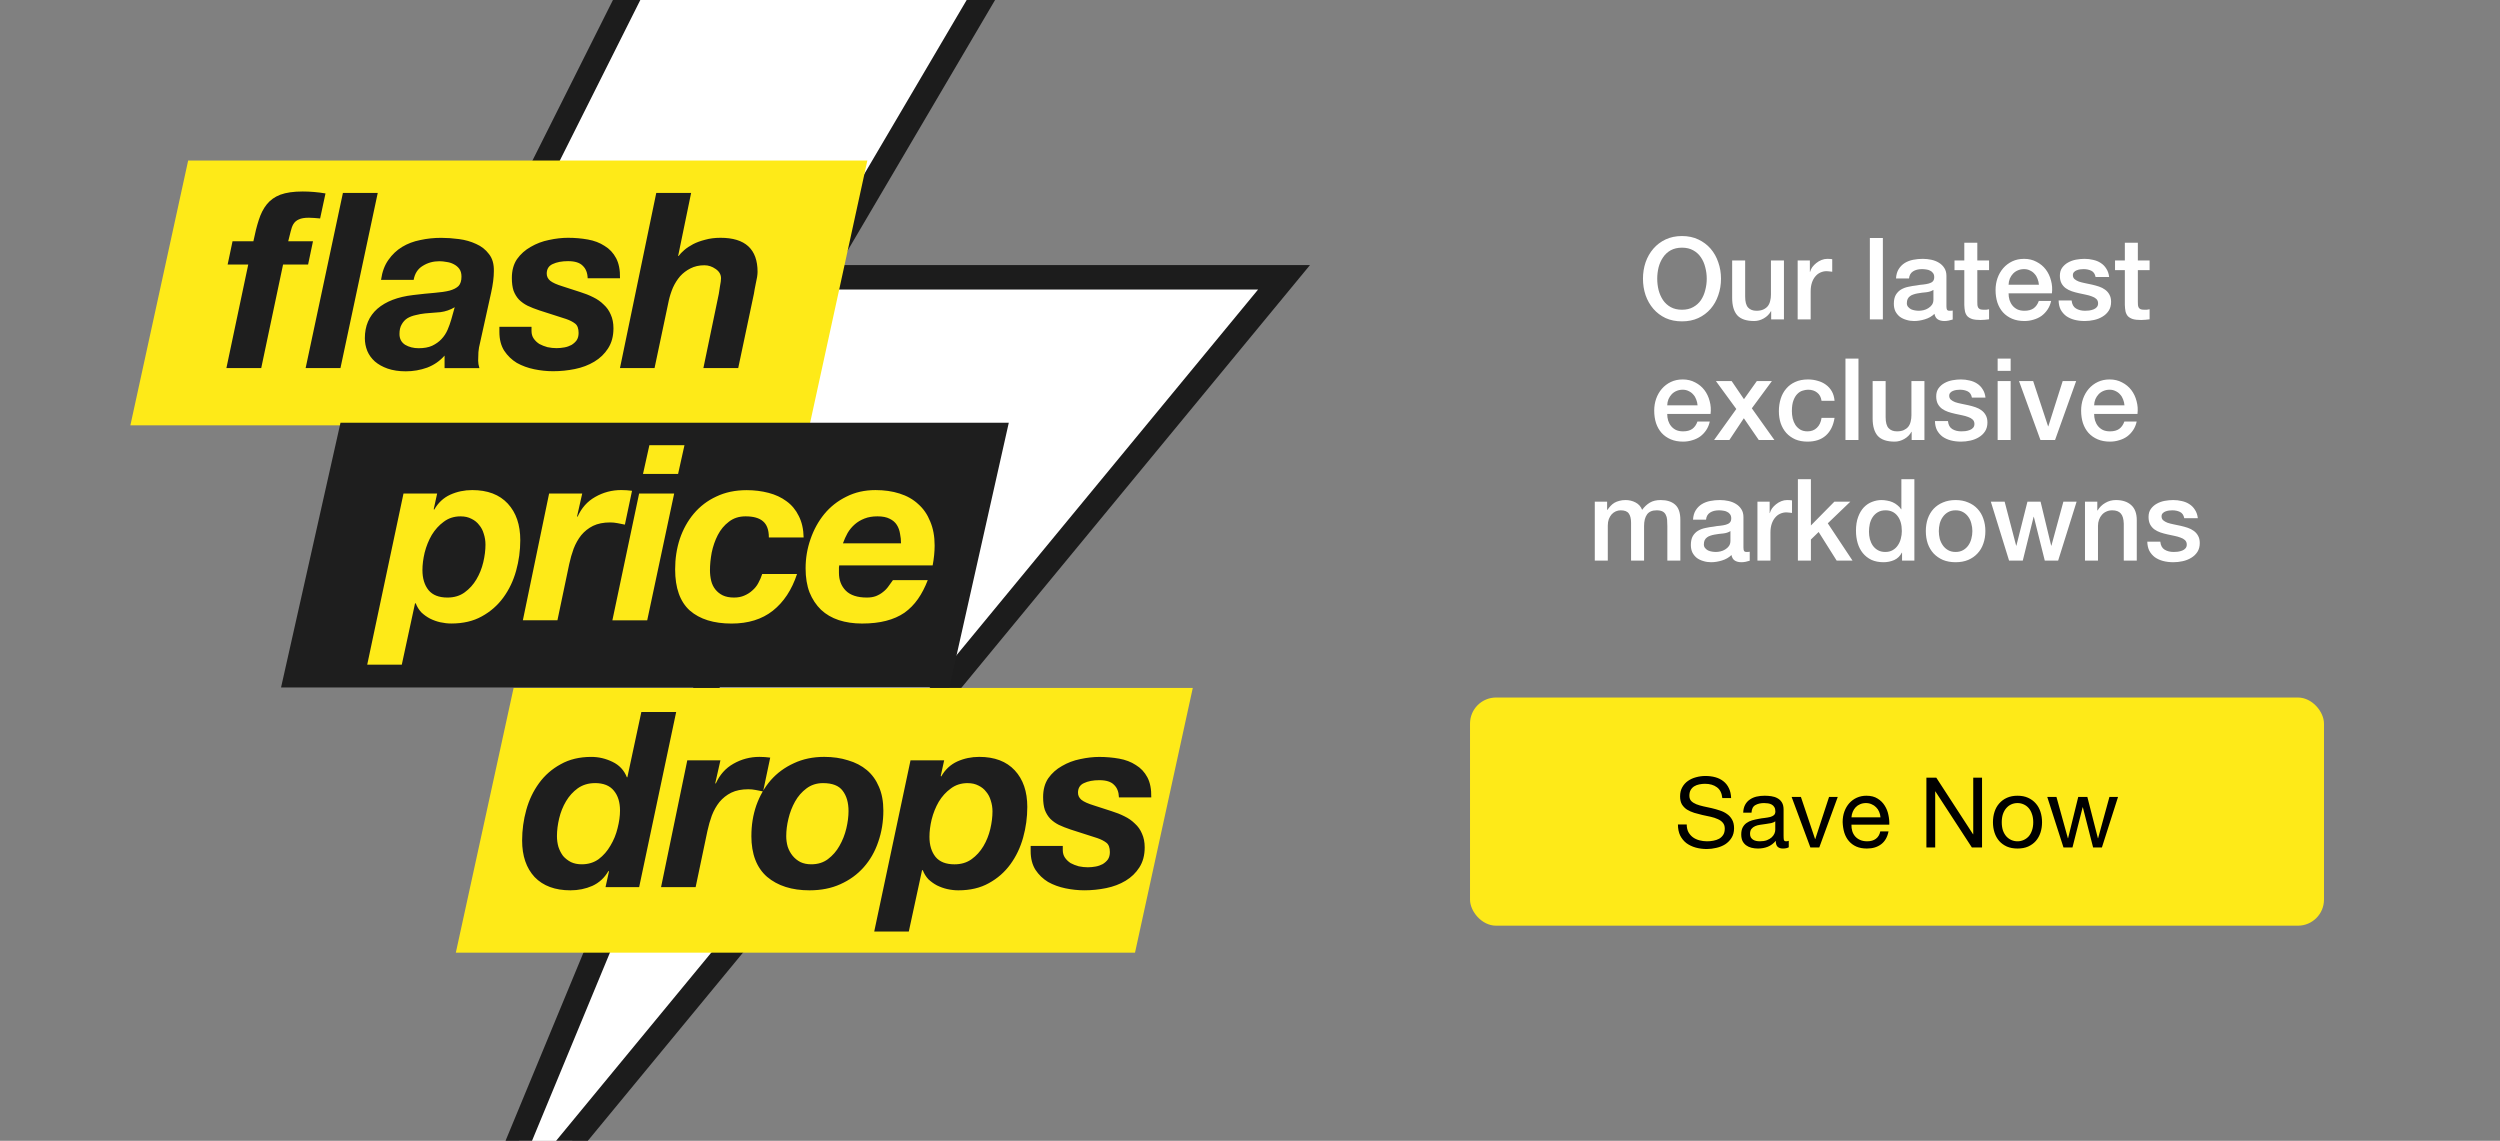 <svg width="767" height="350" viewBox="0 0 767 350" fill="none" xmlns="http://www.w3.org/2000/svg">
<rect x="0" y="0" width="767" height="350" fill="#808080" stroke="none"/>
<g clip-path="url(#clip0_1031_15680)">
<path d="M516.033 75.985C514.703 75.985 513.548 76.253 512.568 76.79C511.611 77.327 510.83 78.05 510.223 78.96C509.616 79.847 509.161 80.862 508.858 82.005C508.578 83.148 508.438 84.315 508.438 85.505C508.438 86.695 508.578 87.862 508.858 89.005C509.161 90.148 509.616 91.175 510.223 92.085C510.83 92.972 511.611 93.683 512.568 94.22C513.548 94.757 514.703 95.025 516.033 95.025C517.363 95.025 518.506 94.757 519.463 94.22C520.443 93.683 521.236 92.972 521.843 92.085C522.45 91.175 522.893 90.148 523.173 89.005C523.476 87.862 523.628 86.695 523.628 85.505C523.628 84.315 523.476 83.148 523.173 82.005C522.893 80.862 522.45 79.847 521.843 78.96C521.236 78.05 520.443 77.327 519.463 76.79C518.506 76.253 517.363 75.985 516.033 75.985ZM516.033 72.415C517.9 72.415 519.568 72.765 521.038 73.465C522.531 74.165 523.791 75.11 524.818 76.3C525.845 77.49 526.626 78.878 527.163 80.465C527.723 82.052 528.003 83.732 528.003 85.505C528.003 87.302 527.723 88.993 527.163 90.58C526.626 92.167 525.845 93.555 524.818 94.745C523.791 95.935 522.531 96.88 521.038 97.58C519.568 98.257 517.9 98.595 516.033 98.595C514.166 98.595 512.486 98.257 510.993 97.58C509.523 96.88 508.275 95.935 507.248 94.745C506.221 93.555 505.428 92.167 504.868 90.58C504.331 88.993 504.063 87.302 504.063 85.505C504.063 83.732 504.331 82.052 504.868 80.465C505.428 78.878 506.221 77.49 507.248 76.3C508.275 75.11 509.523 74.165 510.993 73.465C512.486 72.765 514.166 72.415 516.033 72.415ZM547.315 98H543.395V95.48H543.325C542.835 96.39 542.1 97.125 541.12 97.685C540.163 98.222 539.183 98.49 538.18 98.49C535.8 98.49 534.073 97.907 533 96.74C531.95 95.55 531.425 93.765 531.425 91.385V79.905H535.415V91C535.415 92.587 535.718 93.707 536.325 94.36C536.931 95.013 537.783 95.34 538.88 95.34C539.72 95.34 540.42 95.212 540.98 94.955C541.54 94.698 541.995 94.36 542.345 93.94C542.695 93.497 542.94 92.972 543.08 92.365C543.243 91.758 543.325 91.105 543.325 90.405V79.905H547.315V98ZM551.522 79.905H555.267V83.405H555.337C555.454 82.915 555.676 82.437 556.002 81.97C556.352 81.503 556.761 81.083 557.227 80.71C557.717 80.313 558.254 79.998 558.837 79.765C559.421 79.532 560.016 79.415 560.622 79.415C561.089 79.415 561.404 79.427 561.567 79.45C561.754 79.473 561.941 79.497 562.127 79.52V83.37C561.847 83.323 561.556 83.288 561.252 83.265C560.972 83.218 560.692 83.195 560.412 83.195C559.736 83.195 559.094 83.335 558.487 83.615C557.904 83.872 557.391 84.268 556.947 84.805C556.504 85.318 556.154 85.96 555.897 86.73C555.641 87.5 555.512 88.387 555.512 89.39V98H551.522V79.905ZM573.673 73.01H577.663V98H573.673V73.01ZM597.166 93.975C597.166 94.465 597.224 94.815 597.341 95.025C597.481 95.235 597.737 95.34 598.111 95.34C598.227 95.34 598.367 95.34 598.531 95.34C598.694 95.34 598.881 95.317 599.091 95.27V98.035C598.951 98.082 598.764 98.128 598.531 98.175C598.321 98.245 598.099 98.303 597.866 98.35C597.632 98.397 597.399 98.432 597.166 98.455C596.932 98.478 596.734 98.49 596.571 98.49C595.754 98.49 595.077 98.327 594.541 98C594.004 97.673 593.654 97.102 593.491 96.285C592.697 97.055 591.717 97.615 590.551 97.965C589.407 98.315 588.299 98.49 587.226 98.49C586.409 98.49 585.627 98.373 584.881 98.14C584.134 97.93 583.469 97.615 582.886 97.195C582.326 96.752 581.871 96.203 581.521 95.55C581.194 94.873 581.031 94.092 581.031 93.205C581.031 92.085 581.229 91.175 581.626 90.475C582.046 89.775 582.582 89.227 583.236 88.83C583.912 88.433 584.659 88.153 585.476 87.99C586.316 87.803 587.156 87.663 587.996 87.57C588.719 87.43 589.407 87.337 590.061 87.29C590.714 87.22 591.286 87.115 591.776 86.975C592.289 86.835 592.686 86.625 592.966 86.345C593.269 86.042 593.421 85.598 593.421 85.015C593.421 84.502 593.292 84.082 593.036 83.755C592.802 83.428 592.499 83.183 592.126 83.02C591.776 82.833 591.379 82.717 590.936 82.67C590.492 82.6 590.072 82.565 589.676 82.565C588.556 82.565 587.634 82.798 586.911 83.265C586.187 83.732 585.779 84.455 585.686 85.435H581.696C581.766 84.268 582.046 83.3 582.536 82.53C583.026 81.76 583.644 81.142 584.391 80.675C585.161 80.208 586.024 79.882 586.981 79.695C587.937 79.508 588.917 79.415 589.921 79.415C590.807 79.415 591.682 79.508 592.546 79.695C593.409 79.882 594.179 80.185 594.856 80.605C595.556 81.025 596.116 81.573 596.536 82.25C596.956 82.903 597.166 83.708 597.166 84.665V93.975ZM593.176 88.935C592.569 89.332 591.822 89.577 590.936 89.67C590.049 89.74 589.162 89.857 588.276 90.02C587.856 90.09 587.447 90.195 587.051 90.335C586.654 90.452 586.304 90.627 586.001 90.86C585.697 91.07 585.452 91.362 585.266 91.735C585.102 92.085 585.021 92.517 585.021 93.03C585.021 93.473 585.149 93.847 585.406 94.15C585.662 94.453 585.966 94.698 586.316 94.885C586.689 95.048 587.086 95.165 587.506 95.235C587.949 95.305 588.346 95.34 588.696 95.34C589.139 95.34 589.617 95.282 590.131 95.165C590.644 95.048 591.122 94.85 591.566 94.57C592.032 94.29 592.417 93.94 592.721 93.52C593.024 93.077 593.176 92.54 593.176 91.91V88.935ZM599.639 79.905H602.649V74.48H606.639V79.905H610.244V82.88H606.639V92.54C606.639 92.96 606.651 93.322 606.674 93.625C606.721 93.928 606.802 94.185 606.919 94.395C607.059 94.605 607.257 94.768 607.514 94.885C607.771 94.978 608.121 95.025 608.564 95.025C608.844 95.025 609.124 95.025 609.404 95.025C609.684 95.002 609.964 94.955 610.244 94.885V97.965C609.801 98.012 609.369 98.058 608.949 98.105C608.529 98.152 608.097 98.175 607.654 98.175C606.604 98.175 605.752 98.082 605.099 97.895C604.469 97.685 603.967 97.393 603.594 97.02C603.244 96.623 602.999 96.133 602.859 95.55C602.742 94.967 602.672 94.302 602.649 93.555V82.88H599.639V79.905ZM625.539 87.36C625.492 86.73 625.352 86.123 625.119 85.54C624.909 84.957 624.606 84.455 624.209 84.035C623.836 83.592 623.369 83.242 622.809 82.985C622.272 82.705 621.666 82.565 620.989 82.565C620.289 82.565 619.647 82.693 619.064 82.95C618.504 83.183 618.014 83.522 617.594 83.965C617.197 84.385 616.871 84.887 616.614 85.47C616.381 86.053 616.252 86.683 616.229 87.36H625.539ZM616.229 89.985C616.229 90.685 616.322 91.362 616.509 92.015C616.719 92.668 617.022 93.24 617.419 93.73C617.816 94.22 618.317 94.617 618.924 94.92C619.531 95.2 620.254 95.34 621.094 95.34C622.261 95.34 623.194 95.095 623.894 94.605C624.617 94.092 625.154 93.333 625.504 92.33H629.284C629.074 93.31 628.712 94.185 628.199 94.955C627.686 95.725 627.067 96.378 626.344 96.915C625.621 97.428 624.804 97.813 623.894 98.07C623.007 98.35 622.074 98.49 621.094 98.49C619.671 98.49 618.411 98.257 617.314 97.79C616.217 97.323 615.284 96.67 614.514 95.83C613.767 94.99 613.196 93.987 612.799 92.82C612.426 91.653 612.239 90.37 612.239 88.97C612.239 87.687 612.437 86.473 612.834 85.33C613.254 84.163 613.837 83.148 614.584 82.285C615.354 81.398 616.276 80.698 617.349 80.185C618.422 79.672 619.636 79.415 620.989 79.415C622.412 79.415 623.684 79.718 624.804 80.325C625.947 80.908 626.892 81.69 627.639 82.67C628.386 83.65 628.922 84.782 629.249 86.065C629.599 87.325 629.692 88.632 629.529 89.985H616.229ZM635.572 92.19C635.689 93.357 636.132 94.173 636.902 94.64C637.672 95.107 638.594 95.34 639.667 95.34C640.041 95.34 640.461 95.317 640.927 95.27C641.417 95.2 641.872 95.083 642.292 94.92C642.712 94.757 643.051 94.523 643.307 94.22C643.587 93.893 643.716 93.473 643.692 92.96C643.669 92.447 643.482 92.027 643.132 91.7C642.782 91.373 642.327 91.117 641.767 90.93C641.231 90.72 640.612 90.545 639.912 90.405C639.212 90.265 638.501 90.113 637.777 89.95C637.031 89.787 636.307 89.588 635.607 89.355C634.931 89.122 634.312 88.807 633.752 88.41C633.216 88.013 632.784 87.512 632.457 86.905C632.131 86.275 631.967 85.505 631.967 84.595C631.967 83.615 632.201 82.798 632.667 82.145C633.157 81.468 633.764 80.932 634.487 80.535C635.234 80.115 636.051 79.823 636.937 79.66C637.847 79.497 638.711 79.415 639.527 79.415C640.461 79.415 641.347 79.52 642.187 79.73C643.051 79.917 643.821 80.232 644.497 80.675C645.197 81.118 645.769 81.702 646.212 82.425C646.679 83.125 646.971 83.977 647.087 84.98H642.922C642.736 84.023 642.292 83.382 641.592 83.055C640.916 82.728 640.134 82.565 639.247 82.565C638.967 82.565 638.629 82.588 638.232 82.635C637.859 82.682 637.497 82.775 637.147 82.915C636.821 83.032 636.541 83.218 636.307 83.475C636.074 83.708 635.957 84.023 635.957 84.42C635.957 84.91 636.121 85.307 636.447 85.61C636.797 85.913 637.241 86.17 637.777 86.38C638.337 86.567 638.967 86.73 639.667 86.87C640.367 87.01 641.091 87.162 641.837 87.325C642.561 87.488 643.272 87.687 643.972 87.92C644.672 88.153 645.291 88.468 645.827 88.865C646.387 89.262 646.831 89.763 647.157 90.37C647.507 90.977 647.682 91.723 647.682 92.61C647.682 93.683 647.437 94.593 646.947 95.34C646.457 96.087 645.816 96.693 645.022 97.16C644.252 97.627 643.389 97.965 642.432 98.175C641.476 98.385 640.531 98.49 639.597 98.49C638.454 98.49 637.392 98.362 636.412 98.105C635.456 97.848 634.616 97.463 633.892 96.95C633.192 96.413 632.632 95.76 632.212 94.99C631.816 94.197 631.606 93.263 631.582 92.19H635.572ZM648.892 79.905H651.902V74.48H655.892V79.905H659.497V82.88H655.892V92.54C655.892 92.96 655.903 93.322 655.927 93.625C655.973 93.928 656.055 94.185 656.172 94.395C656.312 94.605 656.51 94.768 656.767 94.885C657.023 94.978 657.373 95.025 657.817 95.025C658.097 95.025 658.377 95.025 658.657 95.025C658.937 95.002 659.217 94.955 659.497 94.885V97.965C659.053 98.012 658.622 98.058 658.202 98.105C657.782 98.152 657.35 98.175 656.907 98.175C655.857 98.175 655.005 98.082 654.352 97.895C653.722 97.685 653.22 97.393 652.847 97.02C652.497 96.623 652.252 96.133 652.112 95.55C651.995 94.967 651.925 94.302 651.902 93.555V82.88H648.892V79.905ZM520.813 124.36C520.766 123.73 520.626 123.123 520.393 122.54C520.183 121.957 519.879 121.455 519.483 121.035C519.109 120.592 518.643 120.242 518.083 119.985C517.546 119.705 516.939 119.565 516.263 119.565C515.563 119.565 514.921 119.693 514.338 119.95C513.778 120.183 513.288 120.522 512.868 120.965C512.471 121.385 512.144 121.887 511.888 122.47C511.654 123.053 511.526 123.683 511.503 124.36H520.813ZM511.503 126.985C511.503 127.685 511.596 128.362 511.783 129.015C511.993 129.668 512.296 130.24 512.693 130.73C513.089 131.22 513.591 131.617 514.198 131.92C514.804 132.2 515.528 132.34 516.368 132.34C517.534 132.34 518.468 132.095 519.168 131.605C519.891 131.092 520.428 130.333 520.778 129.33H524.558C524.348 130.31 523.986 131.185 523.473 131.955C522.959 132.725 522.341 133.378 521.618 133.915C520.894 134.428 520.078 134.813 519.168 135.07C518.281 135.35 517.348 135.49 516.368 135.49C514.944 135.49 513.684 135.257 512.588 134.79C511.491 134.323 510.558 133.67 509.788 132.83C509.041 131.99 508.469 130.987 508.073 129.82C507.699 128.653 507.513 127.37 507.513 125.97C507.513 124.687 507.711 123.473 508.108 122.33C508.528 121.163 509.111 120.148 509.858 119.285C510.628 118.398 511.549 117.698 512.623 117.185C513.696 116.672 514.909 116.415 516.263 116.415C517.686 116.415 518.958 116.718 520.078 117.325C521.221 117.908 522.166 118.69 522.913 119.67C523.659 120.65 524.196 121.782 524.523 123.065C524.873 124.325 524.966 125.632 524.803 126.985H511.503ZM532.701 125.48L526.436 116.905H531.266L535.046 122.47L539.001 116.905H543.621L537.461 125.27L544.391 135H539.596L535.011 128.315L530.566 135H525.876L532.701 125.48ZM558.85 122.96C558.686 121.84 558.231 121 557.485 120.44C556.761 119.857 555.84 119.565 554.72 119.565C554.206 119.565 553.658 119.658 553.075 119.845C552.491 120.008 551.955 120.335 551.465 120.825C550.975 121.292 550.566 121.957 550.24 122.82C549.913 123.66 549.75 124.768 549.75 126.145C549.75 126.892 549.831 127.638 549.995 128.385C550.181 129.132 550.461 129.797 550.835 130.38C551.231 130.963 551.733 131.442 552.34 131.815C552.946 132.165 553.681 132.34 554.545 132.34C555.711 132.34 556.668 131.978 557.415 131.255C558.185 130.532 558.663 129.517 558.85 128.21H562.84C562.466 130.567 561.568 132.375 560.145 133.635C558.745 134.872 556.878 135.49 554.545 135.49C553.121 135.49 551.861 135.257 550.765 134.79C549.691 134.3 548.781 133.647 548.035 132.83C547.288 131.99 546.716 130.998 546.32 129.855C545.946 128.712 545.76 127.475 545.76 126.145C545.76 124.792 545.946 123.52 546.32 122.33C546.693 121.14 547.253 120.113 548 119.25C548.746 118.363 549.668 117.675 550.765 117.185C551.885 116.672 553.191 116.415 554.685 116.415C555.735 116.415 556.726 116.555 557.66 116.835C558.616 117.092 559.456 117.488 560.18 118.025C560.926 118.562 561.533 119.238 562 120.055C562.466 120.872 562.746 121.84 562.84 122.96H558.85ZM566.188 110.01H570.178V135H566.188V110.01ZM590.415 135H586.495V132.48H586.425C585.935 133.39 585.2 134.125 584.22 134.685C583.264 135.222 582.284 135.49 581.28 135.49C578.9 135.49 577.174 134.907 576.1 133.74C575.05 132.55 574.525 130.765 574.525 128.385V116.905H578.515V128C578.515 129.587 578.819 130.707 579.425 131.36C580.032 132.013 580.884 132.34 581.98 132.34C582.82 132.34 583.52 132.212 584.08 131.955C584.64 131.698 585.095 131.36 585.445 130.94C585.795 130.497 586.04 129.972 586.18 129.365C586.344 128.758 586.425 128.105 586.425 127.405V116.905H590.415V135ZM597.633 129.19C597.75 130.357 598.193 131.173 598.963 131.64C599.733 132.107 600.655 132.34 601.728 132.34C602.101 132.34 602.521 132.317 602.988 132.27C603.478 132.2 603.933 132.083 604.353 131.92C604.773 131.757 605.111 131.523 605.368 131.22C605.648 130.893 605.776 130.473 605.753 129.96C605.73 129.447 605.543 129.027 605.193 128.7C604.843 128.373 604.388 128.117 603.828 127.93C603.291 127.72 602.673 127.545 601.973 127.405C601.273 127.265 600.561 127.113 599.838 126.95C599.091 126.787 598.368 126.588 597.668 126.355C596.991 126.122 596.373 125.807 595.813 125.41C595.276 125.013 594.845 124.512 594.518 123.905C594.191 123.275 594.028 122.505 594.028 121.595C594.028 120.615 594.261 119.798 594.728 119.145C595.218 118.468 595.825 117.932 596.548 117.535C597.295 117.115 598.111 116.823 598.998 116.66C599.908 116.497 600.771 116.415 601.588 116.415C602.521 116.415 603.408 116.52 604.248 116.73C605.111 116.917 605.881 117.232 606.558 117.675C607.258 118.118 607.83 118.702 608.273 119.425C608.74 120.125 609.031 120.977 609.148 121.98H604.983C604.796 121.023 604.353 120.382 603.653 120.055C602.976 119.728 602.195 119.565 601.308 119.565C601.028 119.565 600.69 119.588 600.293 119.635C599.92 119.682 599.558 119.775 599.208 119.915C598.881 120.032 598.601 120.218 598.368 120.475C598.135 120.708 598.018 121.023 598.018 121.42C598.018 121.91 598.181 122.307 598.508 122.61C598.858 122.913 599.301 123.17 599.838 123.38C600.398 123.567 601.028 123.73 601.728 123.87C602.428 124.01 603.151 124.162 603.898 124.325C604.621 124.488 605.333 124.687 606.033 124.92C606.733 125.153 607.351 125.468 607.888 125.865C608.448 126.262 608.891 126.763 609.218 127.37C609.568 127.977 609.743 128.723 609.743 129.61C609.743 130.683 609.498 131.593 609.008 132.34C608.518 133.087 607.876 133.693 607.083 134.16C606.313 134.627 605.45 134.965 604.493 135.175C603.536 135.385 602.591 135.49 601.658 135.49C600.515 135.49 599.453 135.362 598.473 135.105C597.516 134.848 596.676 134.463 595.953 133.95C595.253 133.413 594.693 132.76 594.273 131.99C593.876 131.197 593.666 130.263 593.643 129.19H597.633ZM612.877 110.01H616.867V113.79H612.877V110.01ZM612.877 116.905H616.867V135H612.877V116.905ZM619.43 116.905H623.77L628.355 130.8H628.425L632.835 116.905H636.965L630.49 135H626.01L619.43 116.905ZM651.789 124.36C651.742 123.73 651.602 123.123 651.369 122.54C651.159 121.957 650.856 121.455 650.459 121.035C650.086 120.592 649.619 120.242 649.059 119.985C648.522 119.705 647.916 119.565 647.239 119.565C646.539 119.565 645.897 119.693 645.314 119.95C644.754 120.183 644.264 120.522 643.844 120.965C643.447 121.385 643.121 121.887 642.864 122.47C642.631 123.053 642.502 123.683 642.479 124.36H651.789ZM642.479 126.985C642.479 127.685 642.572 128.362 642.759 129.015C642.969 129.668 643.272 130.24 643.669 130.73C644.066 131.22 644.567 131.617 645.174 131.92C645.781 132.2 646.504 132.34 647.344 132.34C648.511 132.34 649.444 132.095 650.144 131.605C650.867 131.092 651.404 130.333 651.754 129.33H655.534C655.324 130.31 654.962 131.185 654.449 131.955C653.936 132.725 653.317 133.378 652.594 133.915C651.871 134.428 651.054 134.813 650.144 135.07C649.257 135.35 648.324 135.49 647.344 135.49C645.921 135.49 644.661 135.257 643.564 134.79C642.467 134.323 641.534 133.67 640.764 132.83C640.017 131.99 639.446 130.987 639.049 129.82C638.676 128.653 638.489 127.37 638.489 125.97C638.489 124.687 638.687 123.473 639.084 122.33C639.504 121.163 640.087 120.148 640.834 119.285C641.604 118.398 642.526 117.698 643.599 117.185C644.672 116.672 645.886 116.415 647.239 116.415C648.662 116.415 649.934 116.718 651.054 117.325C652.197 117.908 653.142 118.69 653.889 119.67C654.636 120.65 655.172 121.782 655.499 123.065C655.849 124.325 655.942 125.632 655.779 126.985H642.479ZM489.281 153.905H493.061V156.425H493.166C493.469 155.982 493.796 155.573 494.146 155.2C494.496 154.827 494.881 154.512 495.301 154.255C495.744 153.998 496.246 153.8 496.806 153.66C497.366 153.497 498.008 153.415 498.731 153.415C499.828 153.415 500.843 153.66 501.776 154.15C502.733 154.64 503.409 155.398 503.806 156.425C504.483 155.492 505.264 154.757 506.151 154.22C507.038 153.683 508.146 153.415 509.476 153.415C511.389 153.415 512.871 153.882 513.921 154.815C514.994 155.748 515.531 157.312 515.531 159.505V172H511.541V161.43C511.541 160.707 511.518 160.053 511.471 159.47C511.424 158.863 511.284 158.35 511.051 157.93C510.841 157.487 510.514 157.148 510.071 156.915C509.628 156.682 509.021 156.565 508.251 156.565C506.898 156.565 505.918 156.985 505.311 157.825C504.704 158.665 504.401 159.855 504.401 161.395V172H500.411V160.38C500.411 159.12 500.178 158.175 499.711 157.545C499.268 156.892 498.439 156.565 497.226 156.565C496.713 156.565 496.211 156.67 495.721 156.88C495.254 157.09 494.834 157.393 494.461 157.79C494.111 158.187 493.819 158.677 493.586 159.26C493.376 159.843 493.271 160.508 493.271 161.255V172H489.281V153.905ZM534.89 167.975C534.89 168.465 534.949 168.815 535.065 169.025C535.205 169.235 535.462 169.34 535.835 169.34C535.952 169.34 536.092 169.34 536.255 169.34C536.419 169.34 536.605 169.317 536.815 169.27V172.035C536.675 172.082 536.489 172.128 536.255 172.175C536.045 172.245 535.824 172.303 535.59 172.35C535.357 172.397 535.124 172.432 534.89 172.455C534.657 172.478 534.459 172.49 534.295 172.49C533.479 172.49 532.802 172.327 532.265 172C531.729 171.673 531.379 171.102 531.215 170.285C530.422 171.055 529.442 171.615 528.275 171.965C527.132 172.315 526.024 172.49 524.95 172.49C524.134 172.49 523.352 172.373 522.605 172.14C521.859 171.93 521.194 171.615 520.61 171.195C520.05 170.752 519.595 170.203 519.245 169.55C518.919 168.873 518.755 168.092 518.755 167.205C518.755 166.085 518.954 165.175 519.35 164.475C519.77 163.775 520.307 163.227 520.96 162.83C521.637 162.433 522.384 162.153 523.2 161.99C524.04 161.803 524.88 161.663 525.72 161.57C526.444 161.43 527.132 161.337 527.785 161.29C528.439 161.22 529.01 161.115 529.5 160.975C530.014 160.835 530.41 160.625 530.69 160.345C530.994 160.042 531.145 159.598 531.145 159.015C531.145 158.502 531.017 158.082 530.76 157.755C530.527 157.428 530.224 157.183 529.85 157.02C529.5 156.833 529.104 156.717 528.66 156.67C528.217 156.6 527.797 156.565 527.4 156.565C526.28 156.565 525.359 156.798 524.635 157.265C523.912 157.732 523.504 158.455 523.41 159.435H519.42C519.49 158.268 519.77 157.3 520.26 156.53C520.75 155.76 521.369 155.142 522.115 154.675C522.885 154.208 523.749 153.882 524.705 153.695C525.662 153.508 526.642 153.415 527.645 153.415C528.532 153.415 529.407 153.508 530.27 153.695C531.134 153.882 531.904 154.185 532.58 154.605C533.28 155.025 533.84 155.573 534.26 156.25C534.68 156.903 534.89 157.708 534.89 158.665V167.975ZM530.9 162.935C530.294 163.332 529.547 163.577 528.66 163.67C527.774 163.74 526.887 163.857 526 164.02C525.58 164.09 525.172 164.195 524.775 164.335C524.379 164.452 524.029 164.627 523.725 164.86C523.422 165.07 523.177 165.362 522.99 165.735C522.827 166.085 522.745 166.517 522.745 167.03C522.745 167.473 522.874 167.847 523.13 168.15C523.387 168.453 523.69 168.698 524.04 168.885C524.414 169.048 524.81 169.165 525.23 169.235C525.674 169.305 526.07 169.34 526.42 169.34C526.864 169.34 527.342 169.282 527.855 169.165C528.369 169.048 528.847 168.85 529.29 168.57C529.757 168.29 530.142 167.94 530.445 167.52C530.749 167.077 530.9 166.54 530.9 165.91V162.935ZM539.183 153.905H542.928V157.405H542.998C543.115 156.915 543.337 156.437 543.663 155.97C544.013 155.503 544.422 155.083 544.888 154.71C545.378 154.313 545.915 153.998 546.498 153.765C547.082 153.532 547.677 153.415 548.283 153.415C548.75 153.415 549.065 153.427 549.228 153.45C549.415 153.473 549.602 153.497 549.788 153.52V157.37C549.508 157.323 549.217 157.288 548.913 157.265C548.633 157.218 548.353 157.195 548.073 157.195C547.397 157.195 546.755 157.335 546.148 157.615C545.565 157.872 545.052 158.268 544.608 158.805C544.165 159.318 543.815 159.96 543.558 160.73C543.302 161.5 543.173 162.387 543.173 163.39V172H539.183V153.905ZM551.593 147.01H555.583V161.22L562.793 153.905H567.693L560.763 160.555L568.358 172H563.493L557.963 163.215L555.583 165.525V172H551.593V147.01ZM587.332 172H583.552V169.55H583.482C582.945 170.6 582.164 171.358 581.137 171.825C580.11 172.268 579.025 172.49 577.882 172.49C576.459 172.49 575.21 172.245 574.137 171.755C573.087 171.242 572.212 170.553 571.512 169.69C570.812 168.827 570.287 167.812 569.937 166.645C569.587 165.455 569.412 164.183 569.412 162.83C569.412 161.197 569.634 159.785 570.077 158.595C570.52 157.405 571.104 156.425 571.827 155.655C572.574 154.885 573.414 154.325 574.347 153.975C575.304 153.602 576.272 153.415 577.252 153.415C577.812 153.415 578.384 153.473 578.967 153.59C579.55 153.683 580.11 153.847 580.647 154.08C581.184 154.313 581.674 154.617 582.117 154.99C582.584 155.34 582.969 155.76 583.272 156.25H583.342V147.01H587.332V172ZM573.402 163.145C573.402 163.915 573.495 164.673 573.682 165.42C573.892 166.167 574.195 166.832 574.592 167.415C575.012 167.998 575.537 168.465 576.167 168.815C576.797 169.165 577.544 169.34 578.407 169.34C579.294 169.34 580.052 169.153 580.682 168.78C581.335 168.407 581.86 167.917 582.257 167.31C582.677 166.703 582.98 166.027 583.167 165.28C583.377 164.51 583.482 163.728 583.482 162.935C583.482 160.928 583.027 159.365 582.117 158.245C581.23 157.125 580.017 156.565 578.477 156.565C577.544 156.565 576.75 156.763 576.097 157.16C575.467 157.533 574.942 158.035 574.522 158.665C574.125 159.272 573.834 159.972 573.647 160.765C573.484 161.535 573.402 162.328 573.402 163.145ZM599.978 172.49C598.532 172.49 597.237 172.257 596.093 171.79C594.973 171.3 594.017 170.635 593.223 169.795C592.453 168.955 591.858 167.952 591.438 166.785C591.042 165.618 590.843 164.335 590.843 162.935C590.843 161.558 591.042 160.287 591.438 159.12C591.858 157.953 592.453 156.95 593.223 156.11C594.017 155.27 594.973 154.617 596.093 154.15C597.237 153.66 598.532 153.415 599.978 153.415C601.425 153.415 602.708 153.66 603.828 154.15C604.972 154.617 605.928 155.27 606.698 156.11C607.492 156.95 608.087 157.953 608.483 159.12C608.903 160.287 609.113 161.558 609.113 162.935C609.113 164.335 608.903 165.618 608.483 166.785C608.087 167.952 607.492 168.955 606.698 169.795C605.928 170.635 604.972 171.3 603.828 171.79C602.708 172.257 601.425 172.49 599.978 172.49ZM599.978 169.34C600.865 169.34 601.635 169.153 602.288 168.78C602.942 168.407 603.478 167.917 603.898 167.31C604.318 166.703 604.622 166.027 604.808 165.28C605.018 164.51 605.123 163.728 605.123 162.935C605.123 162.165 605.018 161.395 604.808 160.625C604.622 159.855 604.318 159.178 603.898 158.595C603.478 157.988 602.942 157.498 602.288 157.125C601.635 156.752 600.865 156.565 599.978 156.565C599.092 156.565 598.322 156.752 597.668 157.125C597.015 157.498 596.478 157.988 596.058 158.595C595.638 159.178 595.323 159.855 595.113 160.625C594.927 161.395 594.833 162.165 594.833 162.935C594.833 163.728 594.927 164.51 595.113 165.28C595.323 166.027 595.638 166.703 596.058 167.31C596.478 167.917 597.015 168.407 597.668 168.78C598.322 169.153 599.092 169.34 599.978 169.34ZM610.786 153.905H615.021L618.556 167.415H618.626L622.021 153.905H626.046L629.301 167.415H629.371L633.046 153.905H637.106L631.436 172H627.341L623.981 158.56H623.911L620.586 172H616.386L610.786 153.905ZM639.672 153.905H643.452V156.565L643.522 156.635C644.128 155.632 644.922 154.85 645.902 154.29C646.882 153.707 647.967 153.415 649.157 153.415C651.14 153.415 652.703 153.928 653.847 154.955C654.99 155.982 655.562 157.522 655.562 159.575V172H651.572V160.625C651.525 159.202 651.222 158.175 650.662 157.545C650.102 156.892 649.227 156.565 648.037 156.565C647.36 156.565 646.753 156.693 646.217 156.95C645.68 157.183 645.225 157.522 644.852 157.965C644.478 158.385 644.187 158.887 643.977 159.47C643.767 160.053 643.662 160.672 643.662 161.325V172H639.672V153.905ZM662.779 166.19C662.896 167.357 663.339 168.173 664.109 168.64C664.879 169.107 665.801 169.34 666.874 169.34C667.248 169.34 667.668 169.317 668.134 169.27C668.624 169.2 669.079 169.083 669.499 168.92C669.919 168.757 670.258 168.523 670.514 168.22C670.794 167.893 670.923 167.473 670.899 166.96C670.876 166.447 670.689 166.027 670.339 165.7C669.989 165.373 669.534 165.117 668.974 164.93C668.438 164.72 667.819 164.545 667.119 164.405C666.419 164.265 665.708 164.113 664.984 163.95C664.238 163.787 663.514 163.588 662.814 163.355C662.138 163.122 661.519 162.807 660.959 162.41C660.423 162.013 659.991 161.512 659.664 160.905C659.338 160.275 659.174 159.505 659.174 158.595C659.174 157.615 659.408 156.798 659.874 156.145C660.364 155.468 660.971 154.932 661.694 154.535C662.441 154.115 663.258 153.823 664.144 153.66C665.054 153.497 665.918 153.415 666.734 153.415C667.668 153.415 668.554 153.52 669.394 153.73C670.258 153.917 671.028 154.232 671.704 154.675C672.404 155.118 672.976 155.702 673.419 156.425C673.886 157.125 674.178 157.977 674.294 158.98H670.129C669.943 158.023 669.499 157.382 668.799 157.055C668.123 156.728 667.341 156.565 666.454 156.565C666.174 156.565 665.836 156.588 665.439 156.635C665.066 156.682 664.704 156.775 664.354 156.915C664.028 157.032 663.748 157.218 663.514 157.475C663.281 157.708 663.164 158.023 663.164 158.42C663.164 158.91 663.328 159.307 663.654 159.61C664.004 159.913 664.448 160.17 664.984 160.38C665.544 160.567 666.174 160.73 666.874 160.87C667.574 161.01 668.298 161.162 669.044 161.325C669.768 161.488 670.479 161.687 671.179 161.92C671.879 162.153 672.498 162.468 673.034 162.865C673.594 163.262 674.038 163.763 674.364 164.37C674.714 164.977 674.889 165.723 674.889 166.61C674.889 167.683 674.644 168.593 674.154 169.34C673.664 170.087 673.023 170.693 672.229 171.16C671.459 171.627 670.596 171.965 669.639 172.175C668.683 172.385 667.738 172.49 666.804 172.49C665.661 172.49 664.599 172.362 663.619 172.105C662.663 171.848 661.823 171.463 661.099 170.95C660.399 170.413 659.839 169.76 659.419 168.99C659.023 168.197 658.813 167.263 658.789 166.19H662.779Z" fill="white"/>
<rect x="451" y="214" width="262" height="70" rx="8" fill="#FEEA18"/>
<path d="M528.41 244.85C528.25 243.31 527.69 242.2 526.73 241.52C525.79 240.82 524.58 240.47 523.1 240.47C522.5 240.47 521.91 240.53 521.33 240.65C520.75 240.77 520.23 240.97 519.77 241.25C519.33 241.53 518.97 241.91 518.69 242.39C518.43 242.85 518.3 243.43 518.3 244.13C518.3 244.79 518.49 245.33 518.87 245.75C519.27 246.15 519.79 246.48 520.43 246.74C521.09 247 521.83 247.22 522.65 247.4C523.47 247.56 524.3 247.74 525.14 247.94C526 248.14 526.84 248.38 527.66 248.66C528.48 248.92 529.21 249.28 529.85 249.74C530.51 250.2 531.03 250.78 531.41 251.48C531.81 252.18 532.01 253.06 532.01 254.12C532.01 255.26 531.75 256.24 531.23 257.06C530.73 257.86 530.08 258.52 529.28 259.04C528.48 259.54 527.58 259.9 526.58 260.12C525.6 260.36 524.62 260.48 523.64 260.48C522.44 260.48 521.3 260.33 520.22 260.03C519.16 259.73 518.22 259.28 517.4 258.68C516.6 258.06 515.96 257.28 515.48 256.34C515.02 255.38 514.79 254.25 514.79 252.95H517.49C517.49 253.85 517.66 254.63 518 255.29C518.36 255.93 518.82 256.46 519.38 256.88C519.96 257.3 520.63 257.61 521.39 257.81C522.15 258.01 522.93 258.11 523.73 258.11C524.37 258.11 525.01 258.05 525.65 257.93C526.31 257.81 526.9 257.61 527.42 257.33C527.94 257.03 528.36 256.63 528.68 256.13C529 255.63 529.16 254.99 529.16 254.21C529.16 253.47 528.96 252.87 528.56 252.41C528.18 251.95 527.66 251.58 527 251.3C526.36 251 525.63 250.76 524.81 250.58C523.99 250.4 523.15 250.22 522.29 250.04C521.45 249.84 520.62 249.62 519.8 249.38C518.98 249.12 518.24 248.79 517.58 248.39C516.94 247.97 516.42 247.44 516.02 246.8C515.64 246.14 515.45 245.32 515.45 244.34C515.45 243.26 515.67 242.33 516.11 241.55C516.55 240.75 517.13 240.1 517.85 239.6C518.59 239.08 519.42 238.7 520.34 238.46C521.28 238.2 522.24 238.07 523.22 238.07C524.32 238.07 525.34 238.2 526.28 238.46C527.22 238.72 528.04 239.13 528.74 239.69C529.46 240.25 530.02 240.96 530.42 241.82C530.84 242.66 531.07 243.67 531.11 244.85H528.41ZM548.793 259.94C548.353 260.2 547.743 260.33 546.963 260.33C546.303 260.33 545.773 260.15 545.373 259.79C544.993 259.41 544.803 258.8 544.803 257.96C544.103 258.8 543.283 259.41 542.343 259.79C541.423 260.15 540.423 260.33 539.343 260.33C538.643 260.33 537.973 260.25 537.333 260.09C536.713 259.93 536.173 259.68 535.713 259.34C535.253 259 534.883 258.56 534.603 258.02C534.343 257.46 534.213 256.79 534.213 256.01C534.213 255.13 534.363 254.41 534.663 253.85C534.963 253.29 535.353 252.84 535.833 252.5C536.333 252.14 536.893 251.87 537.513 251.69C538.153 251.51 538.803 251.36 539.463 251.24C540.163 251.1 540.823 251 541.443 250.94C542.083 250.86 542.643 250.76 543.123 250.64C543.603 250.5 543.983 250.31 544.263 250.07C544.543 249.81 544.683 249.44 544.683 248.96C544.683 248.4 544.573 247.95 544.353 247.61C544.153 247.27 543.883 247.01 543.543 246.83C543.223 246.65 542.853 246.53 542.433 246.47C542.033 246.41 541.633 246.38 541.233 246.38C540.153 246.38 539.253 246.59 538.533 247.01C537.813 247.41 537.423 248.18 537.363 249.32H534.813C534.853 248.36 535.053 247.55 535.413 246.89C535.773 246.23 536.253 245.7 536.853 245.3C537.453 244.88 538.133 244.58 538.893 244.4C539.673 244.22 540.503 244.13 541.383 244.13C542.083 244.13 542.773 244.18 543.453 244.28C544.153 244.38 544.783 244.59 545.343 244.91C545.903 245.21 546.353 245.64 546.693 246.2C547.033 246.76 547.203 247.49 547.203 248.39V256.37C547.203 256.97 547.233 257.41 547.293 257.69C547.373 257.97 547.613 258.11 548.013 258.11C548.233 258.11 548.493 258.06 548.793 257.96V259.94ZM544.653 251.99C544.333 252.23 543.913 252.41 543.393 252.53C542.873 252.63 542.323 252.72 541.743 252.8C541.183 252.86 540.613 252.94 540.033 253.04C539.453 253.12 538.933 253.26 538.473 253.46C538.013 253.66 537.633 253.95 537.333 254.33C537.053 254.69 536.913 255.19 536.913 255.83C536.913 256.25 536.993 256.61 537.153 256.91C537.333 257.19 537.553 257.42 537.813 257.6C538.093 257.78 538.413 257.91 538.773 257.99C539.133 258.07 539.513 258.11 539.913 258.11C540.753 258.11 541.473 258 542.073 257.78C542.673 257.54 543.163 257.25 543.543 256.91C543.923 256.55 544.203 256.17 544.383 255.77C544.563 255.35 544.653 254.96 544.653 254.6V251.99ZM558.156 260H555.426L549.666 244.49H552.516L556.866 257.42H556.926L561.156 244.49H563.826L558.156 260ZM576.936 250.76C576.896 250.16 576.756 249.59 576.516 249.05C576.296 248.51 575.986 248.05 575.586 247.67C575.206 247.27 574.746 246.96 574.206 246.74C573.686 246.5 573.106 246.38 572.466 246.38C571.806 246.38 571.206 246.5 570.666 246.74C570.146 246.96 569.696 247.27 569.316 247.67C568.936 248.07 568.636 248.54 568.416 249.08C568.196 249.6 568.066 250.16 568.026 250.76H576.936ZM579.396 255.08C579.056 256.82 578.306 258.13 577.146 259.01C575.986 259.89 574.526 260.33 572.766 260.33C571.526 260.33 570.446 260.13 569.526 259.73C568.626 259.33 567.866 258.77 567.246 258.05C566.626 257.33 566.156 256.47 565.836 255.47C565.536 254.47 565.366 253.38 565.326 252.2C565.326 251.02 565.506 249.94 565.866 248.96C566.226 247.98 566.726 247.13 567.366 246.41C568.026 245.69 568.796 245.13 569.676 244.73C570.576 244.33 571.556 244.13 572.616 244.13C573.996 244.13 575.136 244.42 576.036 245C576.956 245.56 577.686 246.28 578.226 247.16C578.786 248.04 579.166 249 579.366 250.04C579.586 251.08 579.676 252.07 579.636 253.01H568.026C568.006 253.69 568.086 254.34 568.266 254.96C568.446 255.56 568.736 256.1 569.136 256.58C569.536 257.04 570.046 257.41 570.666 257.69C571.286 257.97 572.016 258.11 572.856 258.11C573.936 258.11 574.816 257.86 575.496 257.36C576.196 256.86 576.656 256.1 576.876 255.08H579.396ZM591.019 238.58H594.049L605.329 255.95H605.389V238.58H608.089V260H604.969L593.779 242.81H593.719V260H591.019V238.58ZM614.139 252.26C614.139 253.2 614.259 254.04 614.499 254.78C614.759 255.5 615.109 256.11 615.549 256.61C615.989 257.09 616.499 257.46 617.079 257.72C617.679 257.98 618.309 258.11 618.969 258.11C619.629 258.11 620.249 257.98 620.829 257.72C621.429 257.46 621.949 257.09 622.389 256.61C622.829 256.11 623.169 255.5 623.409 254.78C623.669 254.04 623.799 253.2 623.799 252.26C623.799 251.32 623.669 250.49 623.409 249.77C623.169 249.03 622.829 248.41 622.389 247.91C621.949 247.41 621.429 247.03 620.829 246.77C620.249 246.51 619.629 246.38 618.969 246.38C618.309 246.38 617.679 246.51 617.079 246.77C616.499 247.03 615.989 247.41 615.549 247.91C615.109 248.41 614.759 249.03 614.499 249.77C614.259 250.49 614.139 251.32 614.139 252.26ZM611.439 252.26C611.439 251.12 611.599 250.06 611.919 249.08C612.239 248.08 612.719 247.22 613.359 246.5C613.999 245.76 614.789 245.18 615.729 244.76C616.669 244.34 617.749 244.13 618.969 244.13C620.209 244.13 621.289 244.34 622.209 244.76C623.149 245.18 623.939 245.76 624.579 246.5C625.219 247.22 625.699 248.08 626.019 249.08C626.339 250.06 626.499 251.12 626.499 252.26C626.499 253.4 626.339 254.46 626.019 255.44C625.699 256.42 625.219 257.28 624.579 258.02C623.939 258.74 623.149 259.31 622.209 259.73C621.289 260.13 620.209 260.33 618.969 260.33C617.749 260.33 616.669 260.13 615.729 259.73C614.789 259.31 613.999 258.74 613.359 258.02C612.719 257.28 612.239 256.42 611.919 255.44C611.599 254.46 611.439 253.4 611.439 252.26ZM644.866 260H642.166L639.016 247.67H638.956L635.836 260H633.076L628.096 244.49H630.916L634.426 257.18H634.486L637.606 244.49H640.396L643.636 257.18H643.696L647.176 244.49H649.816L644.866 260Z" fill="black"/>
<path d="M332.874 -54.288H219.466L113.037 158.004H238.661L142.705 389.737L393.944 85.075H250.877L332.874 -54.288Z" fill="white" stroke="#1C1C1C" stroke-width="7.508"/>
<path d="M248.374 130.485H40L57.726 49.258H266.1L248.374 130.485Z" fill="#FEEA18"/>
<path d="M76.158 81.167H69.838L71.343 74.018H77.74C78.244 71.513 78.795 69.326 79.4 67.473C80.004 65.566 80.826 63.96 81.881 62.658C82.936 61.355 84.316 60.378 86.022 59.727C87.782 59.075 90.062 58.749 92.869 58.749C94.024 58.749 95.18 58.796 96.327 58.897C97.529 58.998 98.708 59.145 99.863 59.347L98.212 67.023C97.661 66.977 97.079 66.922 96.482 66.876C95.877 66.829 95.304 66.799 94.753 66.799C93.396 66.799 92.373 66.977 91.667 67.326C90.961 67.628 90.411 68.101 90.007 68.753C89.659 69.357 89.379 70.11 89.178 71.009C88.976 71.862 88.728 72.862 88.426 74.018H96.025L94.52 81.167H86.844L80.144 112.921H69.459L76.158 81.167ZM105.206 59.191H115.891L104.454 112.921H93.768L105.206 59.191ZM116.907 85.835C117.256 83.377 118.008 81.346 119.164 79.74C120.319 78.089 121.723 76.755 123.374 75.755C125.026 74.754 126.887 74.049 128.942 73.645C130.997 73.196 133.129 72.971 135.339 72.971C137.099 72.971 138.929 73.095 140.829 73.351C142.737 73.599 144.489 74.103 146.094 74.855C147.7 75.561 149.002 76.584 150.01 77.941C151.065 79.244 151.569 81.004 151.515 83.207C151.515 85.06 151.236 87.247 150.685 89.751L147.227 105.407C147.025 106.113 146.878 106.989 146.777 108.044C146.73 109.044 146.699 109.928 146.699 110.68C146.699 111.332 146.823 112.084 147.079 112.937H136.394V109.098C134.936 110.758 133.16 111.983 131.051 112.789C128.942 113.541 126.763 113.921 124.506 113.921C122.397 113.921 120.544 113.642 118.939 113.092C117.38 112.541 116.077 111.812 115.023 110.913C113.968 109.959 113.193 108.881 112.689 107.679C112.185 106.423 111.937 105.12 111.937 103.763C111.937 100.002 113.216 96.994 115.775 94.73C118.381 92.473 122.048 91.07 126.763 90.519C129.268 90.216 131.454 89.992 133.308 89.844C135.161 89.697 136.696 89.464 137.898 89.17C139.154 88.821 140.077 88.34 140.682 87.743C141.287 87.091 141.581 86.138 141.581 84.882C141.581 83.881 141.357 83.075 140.907 82.47C140.457 81.865 139.875 81.392 139.178 81.043C138.526 80.694 137.797 80.469 136.991 80.368C136.239 80.221 135.51 80.144 134.812 80.144C132.904 80.144 131.198 80.617 129.694 81.57C128.19 82.47 127.259 83.904 126.91 85.859H116.899L116.907 85.835ZM139.488 94.264C138.131 95.071 136.681 95.567 135.122 95.769C133.563 95.916 132.013 96.048 130.454 96.148C129.454 96.249 128.477 96.428 127.523 96.676C126.569 96.877 125.716 97.203 124.964 97.653C124.258 98.103 123.684 98.731 123.235 99.537C122.785 100.289 122.56 101.266 122.56 102.468C122.56 103.926 123.134 105.027 124.289 105.779C125.491 106.485 126.871 106.834 128.43 106.834C130.09 106.834 131.462 106.586 132.571 106.082C133.726 105.531 134.68 104.849 135.432 104.05C136.239 103.197 136.859 102.243 137.317 101.189C137.766 100.134 138.146 99.08 138.449 98.025L139.503 94.264H139.488ZM180.299 85.386C180.252 83.726 179.748 82.454 178.794 81.547C177.887 80.593 176.383 80.12 174.281 80.12C172.374 80.12 170.792 80.423 169.543 81.02C168.342 81.57 167.737 82.547 167.737 83.951C167.737 84.804 168.086 85.533 168.791 86.13C169.543 86.735 170.823 87.309 172.63 87.859L177.972 89.588C179.43 90.038 180.756 90.566 181.958 91.17C183.214 91.775 184.292 92.527 185.192 93.427C186.145 94.28 186.874 95.311 187.378 96.513C187.929 97.715 188.208 99.118 188.208 100.724C188.208 103.135 187.658 105.19 186.549 106.896C185.494 108.555 184.091 109.905 182.338 110.959C180.578 112.014 178.601 112.766 176.391 113.216C174.181 113.666 171.947 113.89 169.691 113.89C167.783 113.89 165.852 113.689 163.898 113.286C161.944 112.882 160.161 112.231 158.556 111.332C156.997 110.378 155.725 109.145 154.717 107.64C153.717 106.09 153.213 104.151 153.213 101.848V100.266H163.069V101.546C163.069 102.445 163.293 103.228 163.743 103.88C164.193 104.531 164.775 105.082 165.472 105.531C166.225 105.934 167.054 106.26 167.954 106.508C168.908 106.71 169.838 106.811 170.738 106.811C171.544 106.811 172.343 106.733 173.149 106.586C173.956 106.439 174.677 106.183 175.328 105.834C175.98 105.43 176.507 104.957 176.91 104.407C177.313 103.802 177.515 103.05 177.515 102.15C177.515 100.793 177.166 99.84 176.46 99.289C175.755 98.739 174.832 98.258 173.677 97.862L165.472 95.226C164.115 94.776 162.914 94.295 161.859 93.799C160.859 93.295 159.975 92.667 159.222 91.915C158.517 91.162 157.966 90.255 157.563 89.209C157.214 88.154 157.036 86.851 157.036 85.293C157.036 82.982 157.563 81.051 158.618 79.5C159.719 77.941 161.13 76.693 162.828 75.739C164.534 74.739 166.387 74.033 168.396 73.63C170.451 73.18 172.413 72.955 174.266 72.955C176.375 72.955 178.407 73.134 180.361 73.483C182.315 73.832 184.021 74.483 185.479 75.437C186.983 76.336 188.162 77.593 189.015 79.198C189.868 80.803 190.271 82.858 190.216 85.37H180.283L180.299 85.386ZM201.352 59.191H212.037L208.051 78.531H208.199C208.602 77.98 209.176 77.375 209.928 76.724C210.68 76.073 211.587 75.468 212.634 74.917C213.689 74.367 214.914 73.917 216.325 73.56C217.729 73.157 219.311 72.955 221.063 72.955C228.639 72.955 232.423 76.445 232.423 83.416C232.423 83.819 232.369 84.347 232.276 84.998C232.175 85.603 232.051 86.231 231.896 86.882C231.795 87.534 231.671 88.162 231.524 88.766C231.423 89.317 231.345 89.767 231.299 90.124L226.483 112.929H215.798L220.536 90.124C220.637 89.519 220.761 88.72 220.908 87.712C221.11 86.712 221.21 85.928 221.21 85.378C221.21 84.222 220.66 83.269 219.551 82.516C218.496 81.764 217.341 81.384 216.093 81.384C214.487 81.384 213.053 81.71 211.804 82.361C210.603 82.966 209.548 83.765 208.641 84.773C207.788 85.773 207.059 86.929 206.462 88.231C205.911 89.534 205.485 90.868 205.182 92.217L200.817 112.913H190.209L201.344 59.184L201.352 59.191Z" fill="#1E1E1E"/>
<path d="M348.222 292.276H139.848L157.575 211.05H365.949L348.222 292.276Z" fill="#FEEA18"/>
<path d="M182.536 240.259C180.527 240.259 178.775 240.786 177.271 241.841C175.813 242.895 174.611 244.221 173.657 245.826C172.703 247.431 172.005 249.184 171.548 251.091C171.098 252.999 170.873 254.806 170.873 256.512C170.873 257.667 171.021 258.768 171.323 259.823C171.672 260.877 172.153 261.808 172.75 262.607C173.401 263.359 174.208 263.987 175.162 264.491C176.115 264.941 177.216 265.166 178.473 265.166C180.481 265.166 182.21 264.638 183.668 263.584C185.126 262.483 186.328 261.102 187.281 259.443C188.282 257.783 189.011 256.008 189.468 254.1C189.972 252.146 190.22 250.339 190.22 248.68C190.22 246.121 189.592 244.089 188.336 242.585C187.08 241.026 185.149 240.251 182.544 240.251L182.536 240.259ZM186.824 267.352L186.677 267.205C185.475 269.314 183.815 270.842 181.714 271.795C179.659 272.695 177.426 273.152 175.014 273.152C170.3 273.152 166.632 271.795 164.026 269.089C161.467 266.329 160.188 262.591 160.188 257.876C160.188 254.666 160.614 251.533 161.467 248.47C162.32 245.408 163.623 242.678 165.383 240.266C167.136 237.855 169.346 235.924 172.005 234.474C174.665 232.97 177.798 232.217 181.411 232.217C183.668 232.217 185.824 232.721 187.886 233.722C189.996 234.722 191.477 236.304 192.322 238.46H192.477L196.765 218.446H207.45L196.09 272.175H185.777L186.832 267.36L186.824 267.352ZM210.87 233.264H221.028L219.446 240.266L219.594 240.414C220.796 237.708 222.602 235.676 225.014 234.319C227.472 232.915 230.132 232.21 232.993 232.21C234.094 232.21 235.203 232.287 236.304 232.435L234.118 242.818C233.365 242.67 232.613 242.515 231.861 242.368C231.109 242.221 230.357 242.143 229.605 242.143C227.55 242.143 225.789 242.492 224.339 243.198C222.936 243.903 221.734 244.849 220.726 246.059C219.772 247.261 218.997 248.641 218.392 250.2C217.841 251.704 217.391 253.286 217.035 254.938L213.421 272.168H202.813L210.862 233.264H210.87ZM241.213 256.442C241.213 257.597 241.36 258.698 241.662 259.753C242.011 260.808 242.515 261.738 243.167 262.537C243.818 263.343 244.625 263.995 245.578 264.491C246.532 264.941 247.633 265.166 248.889 265.166C250.898 265.166 252.604 264.638 254.007 263.584C255.465 262.483 256.644 261.126 257.543 259.52C258.497 257.861 259.195 256.085 259.652 254.178C260.102 252.27 260.327 250.487 260.327 248.835C260.327 246.229 259.722 244.144 258.52 242.593C257.365 241.034 255.357 240.259 252.503 240.259C250.549 240.259 248.843 240.809 247.385 241.918C245.982 242.973 244.826 244.299 243.927 245.904C243.027 247.509 242.345 249.269 241.895 251.169C241.445 253.022 241.22 254.783 241.22 256.434L241.213 256.442ZM230.527 256.442C230.527 253.131 231.031 250.021 232.032 247.113C233.086 244.151 234.567 241.569 236.475 239.359C238.429 237.149 240.786 235.42 243.547 234.164C246.307 232.861 249.417 232.21 252.875 232.21C255.535 232.21 257.97 232.559 260.172 233.264C262.429 233.916 264.359 234.924 265.964 236.273C267.57 237.63 268.795 239.336 269.656 241.391C270.563 243.446 271.013 245.881 271.013 248.688C271.013 252.1 270.485 255.31 269.431 258.318C268.43 261.281 266.949 263.863 264.987 266.073C263.033 268.283 260.645 270.012 257.838 271.268C255.077 272.524 251.914 273.152 248.354 273.152C242.934 273.152 238.6 271.772 235.335 269.012C232.125 266.205 230.52 262.017 230.52 256.442H230.527ZM279.364 233.264H289.669L288.615 238.08L288.762 238.227C289.964 236.118 291.592 234.59 293.655 233.636C295.764 232.683 298.021 232.21 300.425 232.21C305.139 232.21 308.776 233.59 311.335 236.351C313.894 239.111 315.173 242.849 315.173 247.563C315.173 250.774 314.747 253.906 313.894 256.969C313.041 260.032 311.738 262.762 309.978 265.173C308.225 267.585 306.015 269.516 303.356 270.966C300.75 272.424 297.633 273.152 294.027 273.152C292.926 273.152 291.794 273.028 290.639 272.773C289.538 272.524 288.483 272.144 287.475 271.648C286.521 271.144 285.645 270.516 284.838 269.764C284.086 268.957 283.512 268.035 283.109 266.98H282.884L278.821 285.792H268.213L279.348 233.264H279.364ZM296.896 240.259C294.888 240.259 293.159 240.809 291.701 241.918C290.243 242.973 289.018 244.322 288.01 245.981C287.056 247.633 286.327 249.44 285.831 251.402C285.381 253.309 285.156 255.085 285.156 256.744C285.156 259.303 285.785 261.358 287.041 262.917C288.297 264.421 290.228 265.173 292.833 265.173C294.888 265.173 296.648 264.646 298.098 263.591C299.556 262.537 300.758 261.211 301.712 259.606C302.666 258.001 303.371 256.24 303.821 254.34C304.271 252.433 304.496 250.626 304.496 248.92C304.496 247.765 304.317 246.664 303.968 245.609C303.666 244.555 303.193 243.655 302.542 242.903C301.937 242.096 301.161 241.476 300.208 241.019C299.254 240.515 298.153 240.266 296.896 240.266V240.259ZM343.29 244.624C343.236 242.965 342.74 241.685 341.786 240.786C340.879 239.832 339.375 239.359 337.273 239.359C335.366 239.359 333.784 239.662 332.535 240.266C331.333 240.817 330.728 241.794 330.728 243.205C330.728 244.058 331.077 244.787 331.783 245.384C332.535 245.989 333.815 246.563 335.621 247.113L340.964 248.843C342.422 249.292 343.748 249.82 344.95 250.425C346.206 251.029 347.284 251.782 348.183 252.681C349.137 253.534 349.866 254.565 350.362 255.767C350.913 256.969 351.192 258.373 351.192 259.978C351.192 262.389 350.642 264.444 349.54 266.15C348.486 267.802 347.082 269.159 345.33 270.214C343.577 271.268 341.592 272.02 339.382 272.47C337.172 272.92 334.939 273.145 332.683 273.145C330.775 273.145 328.844 272.943 326.89 272.54C324.936 272.137 323.153 271.485 321.547 270.586C319.989 269.632 318.709 268.407 317.709 266.902C316.709 265.344 316.205 263.413 316.205 261.11V259.528H326.06V260.808C326.06 261.707 326.285 262.49 326.735 263.142C327.185 263.793 327.766 264.344 328.464 264.801C329.216 265.204 330.046 265.53 330.946 265.778C331.899 265.98 332.83 266.081 333.729 266.081C334.536 266.081 335.335 266.003 336.141 265.856C336.947 265.708 337.669 265.452 338.32 265.103C338.971 264.7 339.499 264.227 339.902 263.677C340.305 263.072 340.507 262.32 340.507 261.42C340.507 260.063 340.158 259.109 339.452 258.559C338.746 258.008 337.824 257.528 336.668 257.132L328.464 254.496C327.107 254.046 325.905 253.565 324.851 253.069C323.85 252.565 322.966 251.937 322.214 251.184C321.509 250.432 320.958 249.525 320.555 248.478C320.206 247.424 320.028 246.121 320.028 244.562C320.028 242.252 320.555 240.321 321.609 238.77C322.711 237.211 324.114 235.963 325.82 235.009C327.526 234.009 329.379 233.303 331.388 232.9C333.443 232.45 335.404 232.225 337.258 232.225C339.367 232.225 341.398 232.404 343.353 232.752C345.307 233.101 347.013 233.753 348.47 234.707C349.975 235.614 351.153 236.862 352.006 238.467C352.859 240.073 353.263 242.127 353.208 244.64H343.275L343.29 244.624Z" fill="#1E1E1E"/>
<path d="M291.26 210.91H86.226L104.464 129.692H309.498L291.26 210.91Z" fill="#1E1E1E"/>
<path d="M123.804 151.412H134.117L133.062 156.227L133.21 156.374C134.412 154.265 136.04 152.738 138.103 151.784C140.212 150.83 142.468 150.357 144.872 150.357C149.587 150.357 153.224 151.737 155.783 154.498C158.341 157.259 159.621 160.996 159.621 165.711C159.621 168.921 159.194 172.054 158.341 175.117C157.488 178.18 156.186 180.909 154.426 183.321C152.673 185.725 150.463 187.663 147.803 189.113C145.198 190.571 142.081 191.292 138.475 191.292C137.374 191.292 136.242 191.168 135.086 190.912C133.985 190.664 132.931 190.284 131.923 189.78C130.969 189.276 130.092 188.648 129.286 187.896C128.534 187.097 127.96 186.167 127.557 185.112H127.332L123.269 203.924H112.661L123.796 151.396L123.804 151.412ZM141.344 158.414C139.336 158.414 137.606 158.964 136.149 160.073C134.691 161.128 133.466 162.485 132.458 164.137C131.504 165.788 130.775 167.595 130.279 169.557C129.829 171.464 129.604 173.248 129.604 174.9C129.604 177.458 130.232 179.513 131.488 181.072C132.744 182.576 134.675 183.328 137.281 183.328C139.336 183.328 141.096 182.801 142.546 181.747C144.004 180.692 145.206 179.366 146.159 177.761C147.113 176.156 147.819 174.403 148.269 172.496C148.718 170.588 148.943 168.781 148.943 167.075C148.943 165.92 148.765 164.819 148.416 163.764C148.114 162.71 147.641 161.81 146.989 161.058C146.384 160.252 145.609 159.631 144.655 159.174C143.701 158.67 142.6 158.422 141.344 158.422V158.414ZM168.469 151.412H178.627L177.045 158.406L177.192 158.553C178.394 155.847 180.201 153.816 182.612 152.459C185.071 151.055 187.73 150.349 190.592 150.349C191.693 150.349 192.802 150.427 193.903 150.574L191.716 160.957C190.964 160.81 190.212 160.655 189.46 160.508C188.707 160.36 187.955 160.283 187.203 160.283C185.148 160.283 183.388 160.632 181.938 161.337C180.534 162.043 179.332 162.989 178.324 164.199C177.371 165.401 176.595 166.781 175.99 168.339C175.44 169.844 174.99 171.426 174.633 173.077L171.02 190.307H160.412L168.469 151.404V151.412ZM208.039 145.394H197.276L199.23 136.593H209.993L208.039 145.394ZM196.074 151.412H206.837L198.563 190.315H187.878L196.082 151.412H196.074ZM235.885 164.881C235.885 162.57 235.28 160.919 234.078 159.918C232.922 158.918 231.139 158.414 228.735 158.414C226.727 158.414 225.021 158.964 223.617 160.073C222.214 161.128 221.082 162.485 220.229 164.137C219.376 165.788 218.748 167.595 218.344 169.557C217.995 171.464 217.817 173.248 217.817 174.9C217.817 176.055 217.941 177.156 218.197 178.211C218.445 179.211 218.872 180.095 219.476 180.847C220.081 181.599 220.833 182.204 221.733 182.654C222.687 183.104 223.842 183.328 225.191 183.328C226.393 183.328 227.448 183.127 228.355 182.724C229.309 182.32 230.139 181.793 230.837 181.142C231.589 180.49 232.194 179.738 232.643 178.885C233.147 177.986 233.543 177.055 233.845 176.101H244.531C242.925 180.971 240.444 184.732 237.079 187.392C233.768 189.997 229.549 191.308 224.439 191.308C218.972 191.308 214.708 189.982 211.645 187.322C208.636 184.616 207.132 180.397 207.132 174.682C207.132 171.371 207.605 168.262 208.558 165.354C209.559 162.392 210.993 159.81 212.847 157.6C214.754 155.343 217.057 153.583 219.771 152.335C222.477 151.032 225.595 150.38 229.1 150.38C231.457 150.38 233.69 150.66 235.799 151.21C237.908 151.761 239.738 152.614 241.289 153.769C242.894 154.924 244.151 156.429 245.05 158.282C246.004 160.135 246.508 162.345 246.555 164.904H235.869L235.885 164.881ZM276.432 166.688C276.432 165.687 276.331 164.71 276.129 163.757C275.982 162.756 275.656 161.849 275.152 161.05C274.648 160.252 273.927 159.624 272.973 159.166C272.02 158.662 270.763 158.414 269.213 158.414C267.662 158.414 266.375 158.639 265.227 159.089C264.072 159.538 263.071 160.143 262.218 160.895C261.365 161.647 260.636 162.524 260.039 163.532C259.489 164.532 259.008 165.587 258.612 166.695H276.447L276.432 166.688ZM257.465 173.465C257.418 173.713 257.387 173.938 257.387 174.14V175.722C257.387 177.978 258.093 179.808 259.496 181.219C260.9 182.623 263.056 183.328 265.971 183.328C267.026 183.328 267.949 183.181 268.755 182.879C269.608 182.53 270.337 182.103 270.942 181.599C271.593 181.095 272.144 180.521 272.593 179.87C273.098 179.219 273.547 178.591 273.95 177.986H284.636C283.783 180.196 282.783 182.127 281.627 183.778C280.472 185.43 279.092 186.841 277.486 187.989C275.881 189.09 273.997 189.92 271.841 190.47C269.732 191.021 267.274 191.3 264.467 191.3C261.862 191.3 259.473 190.951 257.317 190.245C255.208 189.54 253.402 188.493 251.897 187.082C250.393 185.624 249.214 183.848 248.361 181.739C247.555 179.63 247.159 177.172 247.159 174.365C247.159 171.255 247.663 168.27 248.664 165.408C249.664 162.5 251.075 159.941 252.874 157.732C254.728 155.475 256.992 153.692 259.644 152.389C262.304 151.032 265.289 150.357 268.6 150.357C271.306 150.357 273.764 150.706 275.974 151.412C278.231 152.117 280.138 153.195 281.697 154.645C283.302 156.049 284.527 157.832 285.388 159.988C286.295 162.097 286.745 164.555 286.745 167.362C286.745 169.27 286.544 171.302 286.14 173.457H257.465V173.465Z" fill="#FEEA18"/>
</g>
<defs>
<clipPath id="clip0_1031_15680">
<rect width="767" height="350" fill="white"/>
</clipPath>
</defs>
</svg>
